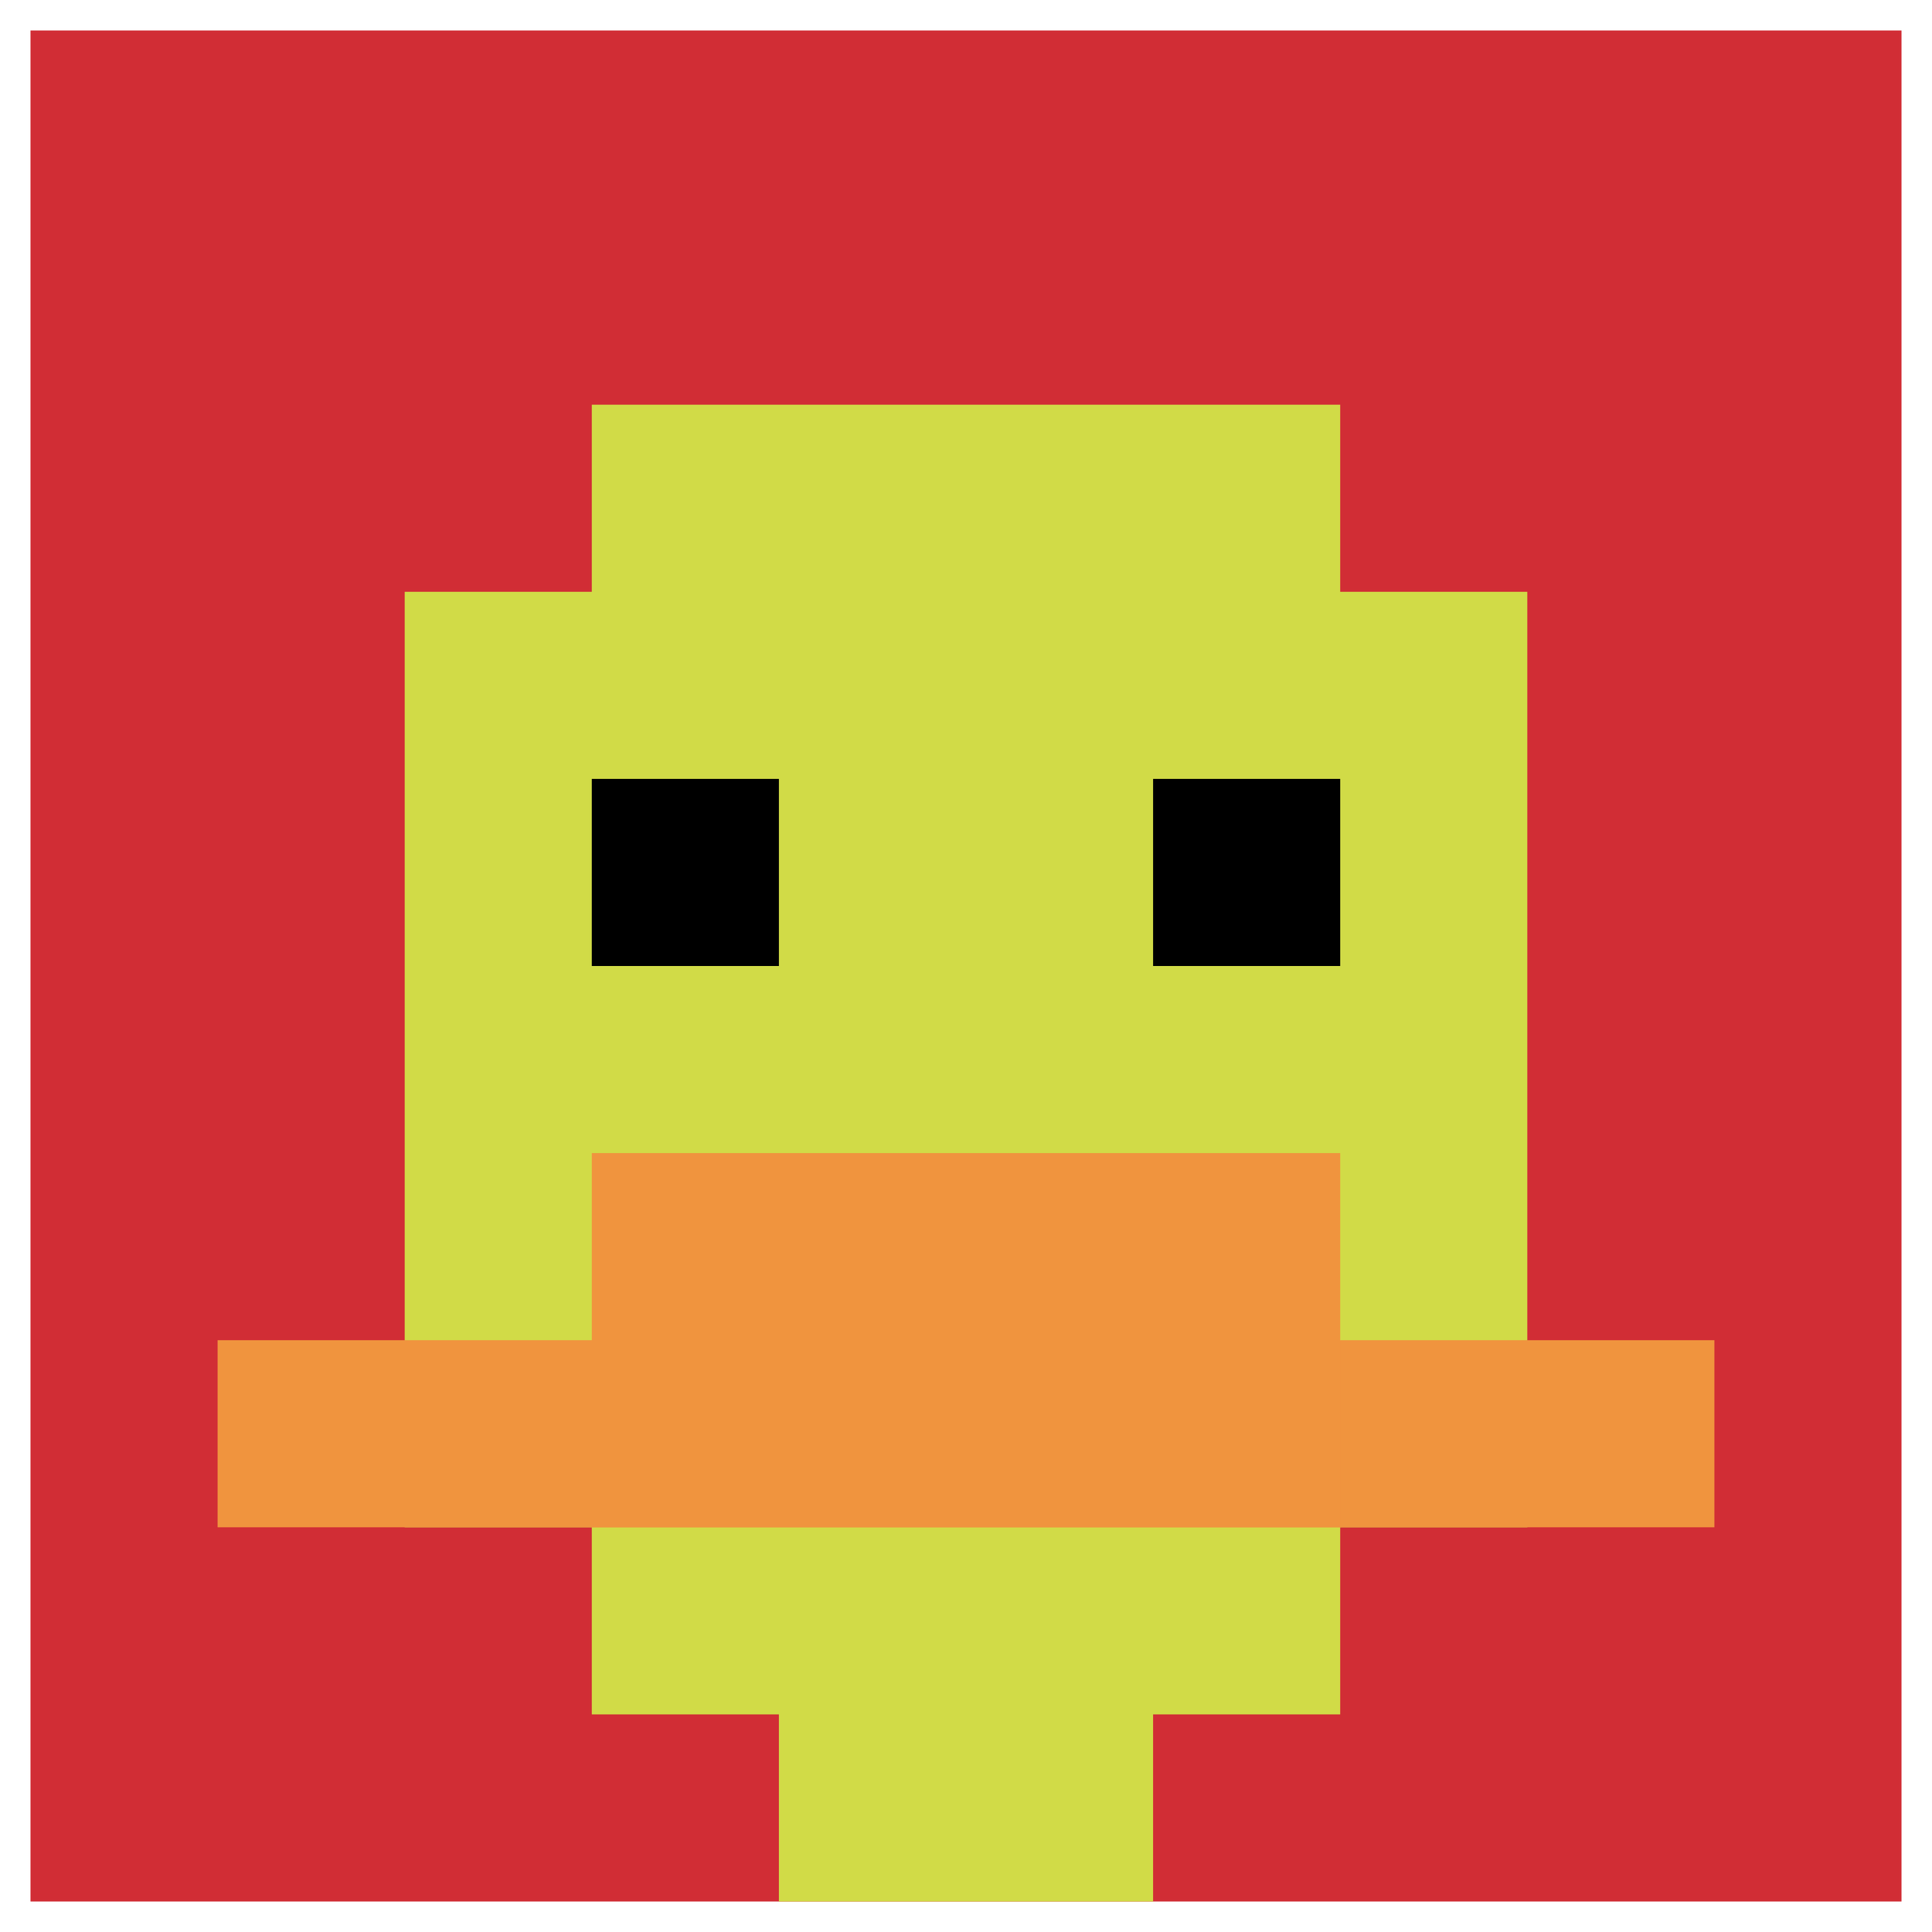 <svg xmlns="http://www.w3.org/2000/svg" version="1.1" width="887" height="887"><title>'goose-pfp-958989' by Dmitri Cherniak</title><desc>seed=958989
backgroundColor=#ffffff
padding=22
innerPadding=14
timeout=500
dimension=1
border=false
Save=function(){return n.handleSave()}
frame=150

Rendered at Tue Oct 03 2023 21:54:55 GMT-0700 (Pacific Daylight Time)
Generated in &lt;1ms
</desc><defs></defs><rect width="100%" height="100%" fill="#ffffff"></rect><g><g id="0-0"><rect x="14" y="14" height="859" width="859" fill="#D12D35"></rect><g><rect id="14-14-3-2-4-7" x="271.7" y="185.8" width="343.6" height="601.3" fill="#D1DB47"></rect><rect id="14-14-2-3-6-5" x="185.8" y="271.7" width="515.4" height="429.5" fill="#D1DB47"></rect><rect id="14-14-4-8-2-2" x="357.6" y="701.2" width="171.8" height="171.8" fill="#D1DB47"></rect><rect id="14-14-1-7-8-1" x="99.9" y="615.3" width="687.2" height="85.9" fill="#F0943E"></rect><rect id="14-14-3-6-4-2" x="271.7" y="529.4" width="343.6" height="171.8" fill="#F0943E"></rect><rect id="14-14-3-4-1-1" x="271.7" y="357.6" width="85.9" height="85.9" fill="#000000"></rect><rect id="14-14-6-4-1-1" x="529.4" y="357.6" width="85.9" height="85.9" fill="#000000"></rect></g><rect x="14" y="14" stroke="white" stroke-width="0" height="859" width="859" fill="none"></rect></g></g></svg>